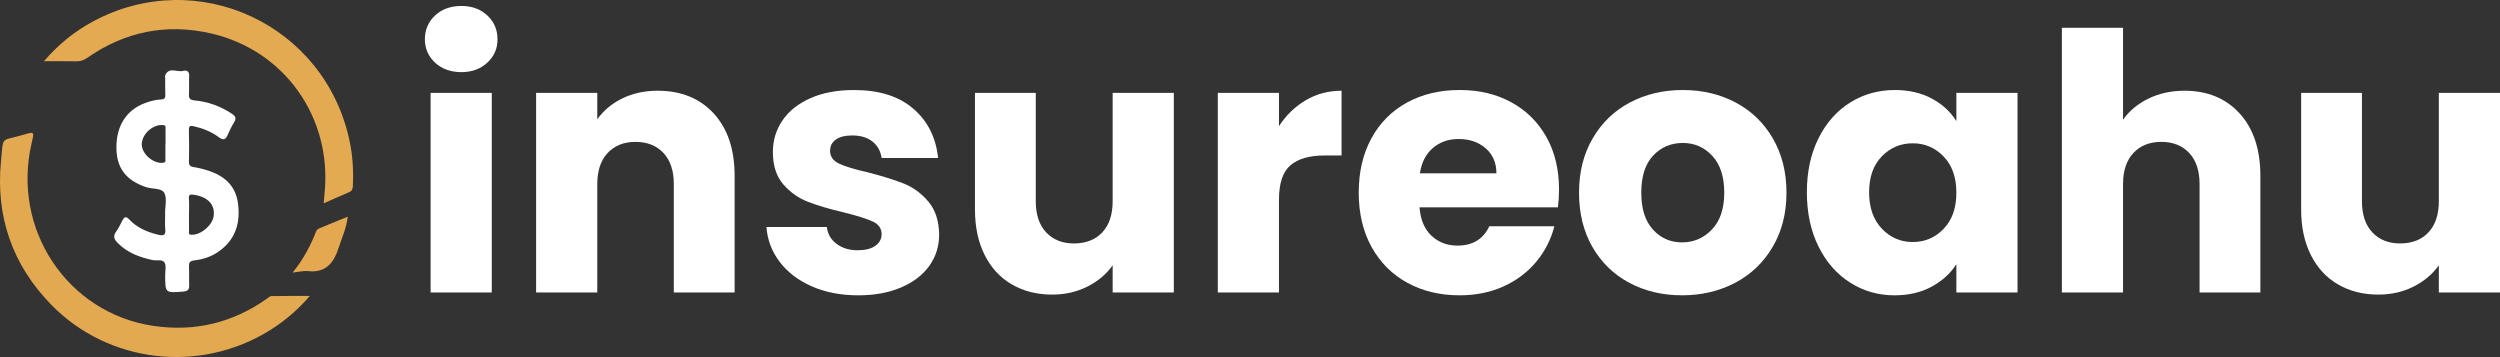 <?xml version="1.0" encoding="UTF-8"?>
<svg id="Camada_2" xmlns="http://www.w3.org/2000/svg" viewBox="0 0 3835.09 547.68">
  <rect x="0" y="0" width="3835.09" height="547.68" fill="#333333" stroke="none"/>
  <defs>
    <style>
      .cls-1 {
      fill: #e3aa51;
      }

      .cls-2 {
      fill: #fff;
      }

      .cls-3 {
      isolation: isolate;
      }

      .cls-4 {
      fill: #e4a850;
      }

      .cls-5 {
      fill: #e3a951;
      }
    </style>
  </defs>
  <g id="Item">
    <g class="cls-3">
      <path class="cls-2"
        d="M667.43,96.12c-10.42-9.69-15.64-21.67-15.64-35.94s5.21-26.79,15.64-36.49c10.42-9.69,23.87-14.54,40.33-14.54s29.35,4.85,39.78,14.54c10.42,9.7,15.64,21.86,15.64,36.49s-5.21,26.25-15.64,35.94c-10.42,9.7-23.69,14.54-39.78,14.54s-29.9-4.84-40.33-14.54ZM754.39,142.48v306.15h-93.82V142.48h93.82Z" />
      <path class="cls-2"
        d="M1094.83,174.03c21.4,23.23,32.1,55.14,32.1,95.74v178.86h-93.27v-166.24c0-20.48-5.31-36.39-15.91-47.73-10.61-11.33-24.88-17.01-42.8-17.01s-32.19,5.68-42.8,17.01c-10.61,11.34-15.91,27.25-15.91,47.73v166.24h-93.82V142.48h93.82v40.6c9.51-13.53,22.31-24.23,38.41-32.1,16.09-7.86,34.2-11.8,54.32-11.8,35.84,0,64.47,11.62,85.87,34.84Z" />
      <path class="cls-2"
        d="M1245.44,439.31c-20.85-9.14-37.31-21.67-49.38-37.58-12.07-15.91-18.84-33.74-20.3-53.49h92.72c1.1,10.61,6.04,19.2,14.81,25.79,8.78,6.58,19.56,9.88,32.37,9.88,11.7,0,20.75-2.28,27.16-6.86,6.4-4.57,9.6-10.51,9.6-17.83,0-8.78-4.58-15.27-13.72-19.48-9.15-4.2-23.96-8.86-44.44-13.99-21.95-5.12-40.24-10.51-54.87-16.19-14.63-5.67-27.25-14.63-37.86-26.88-10.61-12.25-15.91-28.8-15.91-49.65,0-17.56,4.84-33.55,14.54-48.01,9.69-14.45,23.95-25.87,42.8-34.29,18.83-8.41,41.24-12.62,67.21-12.62,38.41,0,68.67,9.52,90.8,28.53,22.13,19.02,34.84,44.26,38.13,75.72h-86.69c-1.47-10.6-6.13-19.01-13.99-25.24-7.87-6.22-18.2-9.33-31-9.33-10.97,0-19.39,2.11-25.24,6.31-5.85,4.21-8.78,9.97-8.78,17.28,0,8.78,4.66,15.36,13.99,19.75s23.87,8.78,43.62,13.17c22.67,5.86,41.15,11.62,55.41,17.28,14.27,5.68,26.79,14.81,37.58,27.43,10.78,12.62,16.37,29.54,16.73,50.75,0,17.93-5.03,33.93-15.09,48.01-10.06,14.08-24.51,25.15-43.34,33.19-18.84,8.04-40.7,12.07-65.57,12.07-26.7,0-50.48-4.57-71.33-13.72Z" />
      <path class="cls-2"
        d="M1800.68,142.48v306.15h-93.82v-41.7c-9.52,13.54-22.41,24.42-38.68,32.65-16.28,8.23-34.29,12.34-54.04,12.34-23.41,0-44.08-5.21-62-15.64-17.93-10.42-31.82-25.51-41.7-45.26-9.88-19.75-14.81-42.98-14.81-69.68v-178.86h93.27v166.24c0,20.49,5.3,36.4,15.91,47.73,10.6,11.34,24.87,17.01,42.79,17.01s32.73-5.67,43.34-17.01c10.6-11.33,15.91-27.24,15.91-47.73v-166.24h93.82Z" />
      <path class="cls-2"
        d="M2003.13,153.73c16.46-9.69,34.75-14.54,54.87-14.54v99.31h-25.79c-23.41,0-40.97,5.03-52.67,15.09-11.71,10.06-17.56,27.71-17.56,52.95v142.1h-93.82V142.48h93.82v51.03c10.97-16.82,24.69-30.08,41.15-39.78Z" />
      <path class="cls-2"
        d="M2389.93,318.05h-212.33c1.46,19.02,7.59,33.56,18.38,43.62,10.79,10.06,24.05,15.09,39.78,15.09,23.4,0,39.68-9.88,48.83-29.63h99.86c-5.13,20.12-14.36,38.23-27.71,54.32-13.36,16.1-30.09,28.72-50.2,37.86-20.12,9.15-42.62,13.72-67.48,13.72-30,0-56.7-6.4-80.1-19.2-23.41-12.8-41.7-31.08-54.87-54.87-13.17-23.77-19.75-51.57-19.75-83.4s6.49-59.62,19.48-83.4c12.98-23.77,31.18-42.06,54.59-54.87,23.4-12.8,50.29-19.2,80.65-19.2s55.96,6.22,79.01,18.66c23.04,12.44,41.05,30.18,54.04,53.22,12.98,23.04,19.48,49.93,19.48,80.65,0,8.78-.55,17.93-1.65,27.43ZM2295.57,265.93c0-16.09-5.49-28.89-16.46-38.41-10.97-9.51-24.69-14.26-41.15-14.26s-28.99,4.58-39.78,13.72c-10.79,9.15-17.47,22.13-20.03,38.95h117.41Z" />
      <path class="cls-2"
        d="M2499.39,433.82c-23.96-12.8-42.8-31.08-56.51-54.87-13.72-23.77-20.58-51.57-20.58-83.4s6.94-59.16,20.85-83.12c13.9-23.95,32.92-42.33,57.06-55.14,24.14-12.8,51.21-19.2,81.2-19.2s57.06,6.4,81.2,19.2c24.14,12.81,43.16,31.19,57.06,55.14,13.9,23.96,20.85,51.67,20.85,83.12s-7.05,59.17-21.12,83.12c-14.08,23.96-33.29,42.34-57.61,55.14-24.33,12.81-51.49,19.2-81.48,19.2s-56.98-6.4-80.93-19.2ZM2626.13,352.07c12.62-13.17,18.93-32,18.93-56.51s-6.13-43.34-18.38-56.51c-12.26-13.17-27.35-19.75-45.26-19.75s-33.47,6.5-45.54,19.48c-12.07,12.99-18.11,31.92-18.11,56.79s5.94,43.34,17.83,56.51c11.88,13.17,26.79,19.75,44.72,19.75s33.19-6.58,45.81-19.75Z" />
      <path class="cls-2"
        d="M2789.63,212.16c11.88-23.77,28.07-42.06,48.56-54.87,20.48-12.8,43.34-19.2,68.58-19.2,21.58,0,40.51,4.39,56.79,13.17,16.27,8.78,28.8,20.3,37.58,34.57v-43.34h93.82v306.15h-93.82v-43.34c-9.15,14.26-21.86,25.79-38.13,34.57-16.28,8.78-35.21,13.17-56.79,13.17-24.88,0-47.55-6.49-68.03-19.48-20.49-12.98-36.67-31.45-48.56-55.42-11.89-23.95-17.83-51.66-17.83-83.12s5.94-59.07,17.83-82.85ZM2981.66,240.14c-12.99-13.53-28.8-20.3-47.46-20.3s-34.48,6.68-47.46,20.03c-12.99,13.36-19.48,31.74-19.48,55.14s6.49,41.97,19.48,55.69c12.98,13.72,28.8,20.57,47.46,20.57s34.47-6.76,47.46-20.3c12.98-13.53,19.48-32,19.48-55.42s-6.5-41.88-19.48-55.42Z" />
      <path class="cls-2"
        d="M3435.67,174.03c21.21,23.23,31.82,55.14,31.82,95.74v178.86h-93.27v-166.24c0-20.48-5.31-36.39-15.91-47.73-10.61-11.33-24.88-17.01-42.8-17.01s-32.19,5.68-42.79,17.01c-10.61,11.34-15.91,27.25-15.91,47.73v166.24h-93.82V42.62h93.82v141.01c9.51-13.53,22.5-24.32,38.96-32.37,16.46-8.04,34.93-12.07,55.41-12.07,35.11,0,63.28,11.62,84.49,34.84Z" />
      <path class="cls-2"
        d="M3835.09,142.48v306.15h-93.82v-41.7c-9.52,13.54-22.41,24.42-38.68,32.65-16.28,8.23-34.29,12.34-54.04,12.34-23.41,0-44.08-5.21-62-15.64-17.93-10.42-31.82-25.51-41.7-45.26-9.88-19.75-14.81-42.98-14.81-69.68v-178.86h93.27v166.24c0,20.49,5.3,36.4,15.91,47.73,10.6,11.34,24.87,17.01,42.79,17.01s32.73-5.67,43.34-17.01c10.6-11.33,15.91-27.24,15.91-47.73v-166.24h93.82Z" />
    </g>
    <path class="cls-5"
      d="M475.25,454.04c-17.38,20.23-37.71,37.93-60.9,52.41-107.27,66.96-247.71,51.28-335.92-39.18C18.93,406.24-6.88,332.08,1.56,247.02c3.97-40.08-1.37-29.67,34.99-40.49,16.3-4.85,16.07-4.48,12.11,12.41-31.29,133.47,55.23,261.17,185.96,280.87,63.59,9.58,122.02-4.38,174.72-41.55,2.22-1.57,4.64-4.01,7-4.05,19.5-.33,39.02-.19,58.9-.19v.02Z" />
    <path class="cls-1"
      d="M67.43,93.94c21.28-24.94,46.13-45.37,74.92-60.89,160.75-86.6,356.54,4.71,394.02,183.72,4.69,22.42,6.04,45.12,4.97,68-.21,4.39-.87,7.98-5.61,9.98-12.64,5.33-25.15,10.98-39.12,17.12.54-6.46.93-11.72,1.43-16.97,10.91-115.2-61.8-218.05-174.8-243.74-67.86-15.43-131.7-2.79-189.2,37.47-5.42,3.79-10.58,5.58-17.14,5.43-16.18-.37-32.37-.12-49.46-.12h0Z" />
    <path class="cls-4"
      d="M448.99,418.12c16.71-20.84,27.48-41.45,36.01-63.26,1.15-2.94,3.54-4.08,6.08-5.13,13.64-5.62,27.3-11.19,42.34-17.34-1.86,17.41-8.86,31.95-13.72,47.12-7.42,23.14-19.35,39.49-47.14,36.39-6.63-.74-13.56,1.18-23.57,2.21h0Z" />
    <path class="cls-2"
      d="M364.89,310.93c-3.81-26.76-21.39-41.45-45.77-49.3-7.19-2.32-14.62-4.16-22.07-5.33-5.49-.86-7.31-2.9-7.18-8.55.37-15.88.3-31.79-.1-47.68-.16-6.05,1.11-7.9,7.49-6.42,13.99,3.24,27.14,8.36,38.55,16.96,7.1,5.35,10.44,3.34,13.56-3.86,2.87-6.63,6.04-13.21,9.85-19.34,3.5-5.65,2.29-8.97-2.96-12.53-17.52-11.86-36.89-18.87-57.74-20.84-7.66-.72-8.96-3.41-8.61-10.01.48-9.31-.12-18.66.26-27.98.29-7.26-4.43-8.66-9.33-7.32-9.06,2.47-20.83-6.57-27.27,6.21-.83,1.65-.13,4.09-.12,6.16.02,7.95-.27,15.91.17,23.84.29,5.14-1.03,7.38-6.57,7.63-8.29.37-16.35,2.52-24.15,5.39-29.27,10.75-44.89,35.45-44.3,69.94.52,30.39,15.16,48.96,45.51,59.18,9.59,3.23,23.75.94,28.03,9.07,4.41,8.38.98,20.89.98,31.59h.26c0,7.95-.65,15.96.16,23.83,1.03,9.98-3.21,10.36-11.2,8.42-16.8-4.07-32.18-10.66-44.14-23.42-5.09-5.43-7.68-3.68-10.5,1.7-3.04,5.8-5.75,11.91-9.61,17.13-5.08,6.86-2.83,11.85,2.24,17.06,14.84,15.24,33.6,22.15,53.89,26.5,6.25,1.34,15.05-1.66,18.21,3.89,2.85,5.01.94,12.78.96,19.34.1,27.46.07,27.35,27.7,25.08,6.27-.51,9.45-2.62,9.13-9.48-.43-9.31.24-18.68-.3-27.98-.38-6.51.74-9.5,8.32-10.39,13.03-1.53,25.57-5.54,36.64-13.19,26.69-18.47,34.39-44.64,30.03-75.29h-.02ZM253.99,220.41h-.21c0,7.94.06,15.88-.04,23.81-.03,2.17.87,4.71-2.95,5.37-14.75,2.54-33.62-13.37-33.33-28.36.3-15.92,17.37-30.91,32.83-29.36,4.65.47,3.58,3.35,3.63,5.77.16,7.58.06,15.17.06,22.76h.01ZM327.85,331.03c-1.72,14.57-20.22,29.96-34.47,29.09-4.78-.29-3.4-3.47-3.44-5.8-.17-8.6-.07-17.22-.07-25.82h.06c0-7.92.52-15.88-.16-23.74-.55-6.29,2.04-6.73,7.06-6.05,21.57,2.91,33.09,14.79,31.02,32.33h0Z" />
  </g>
</svg>